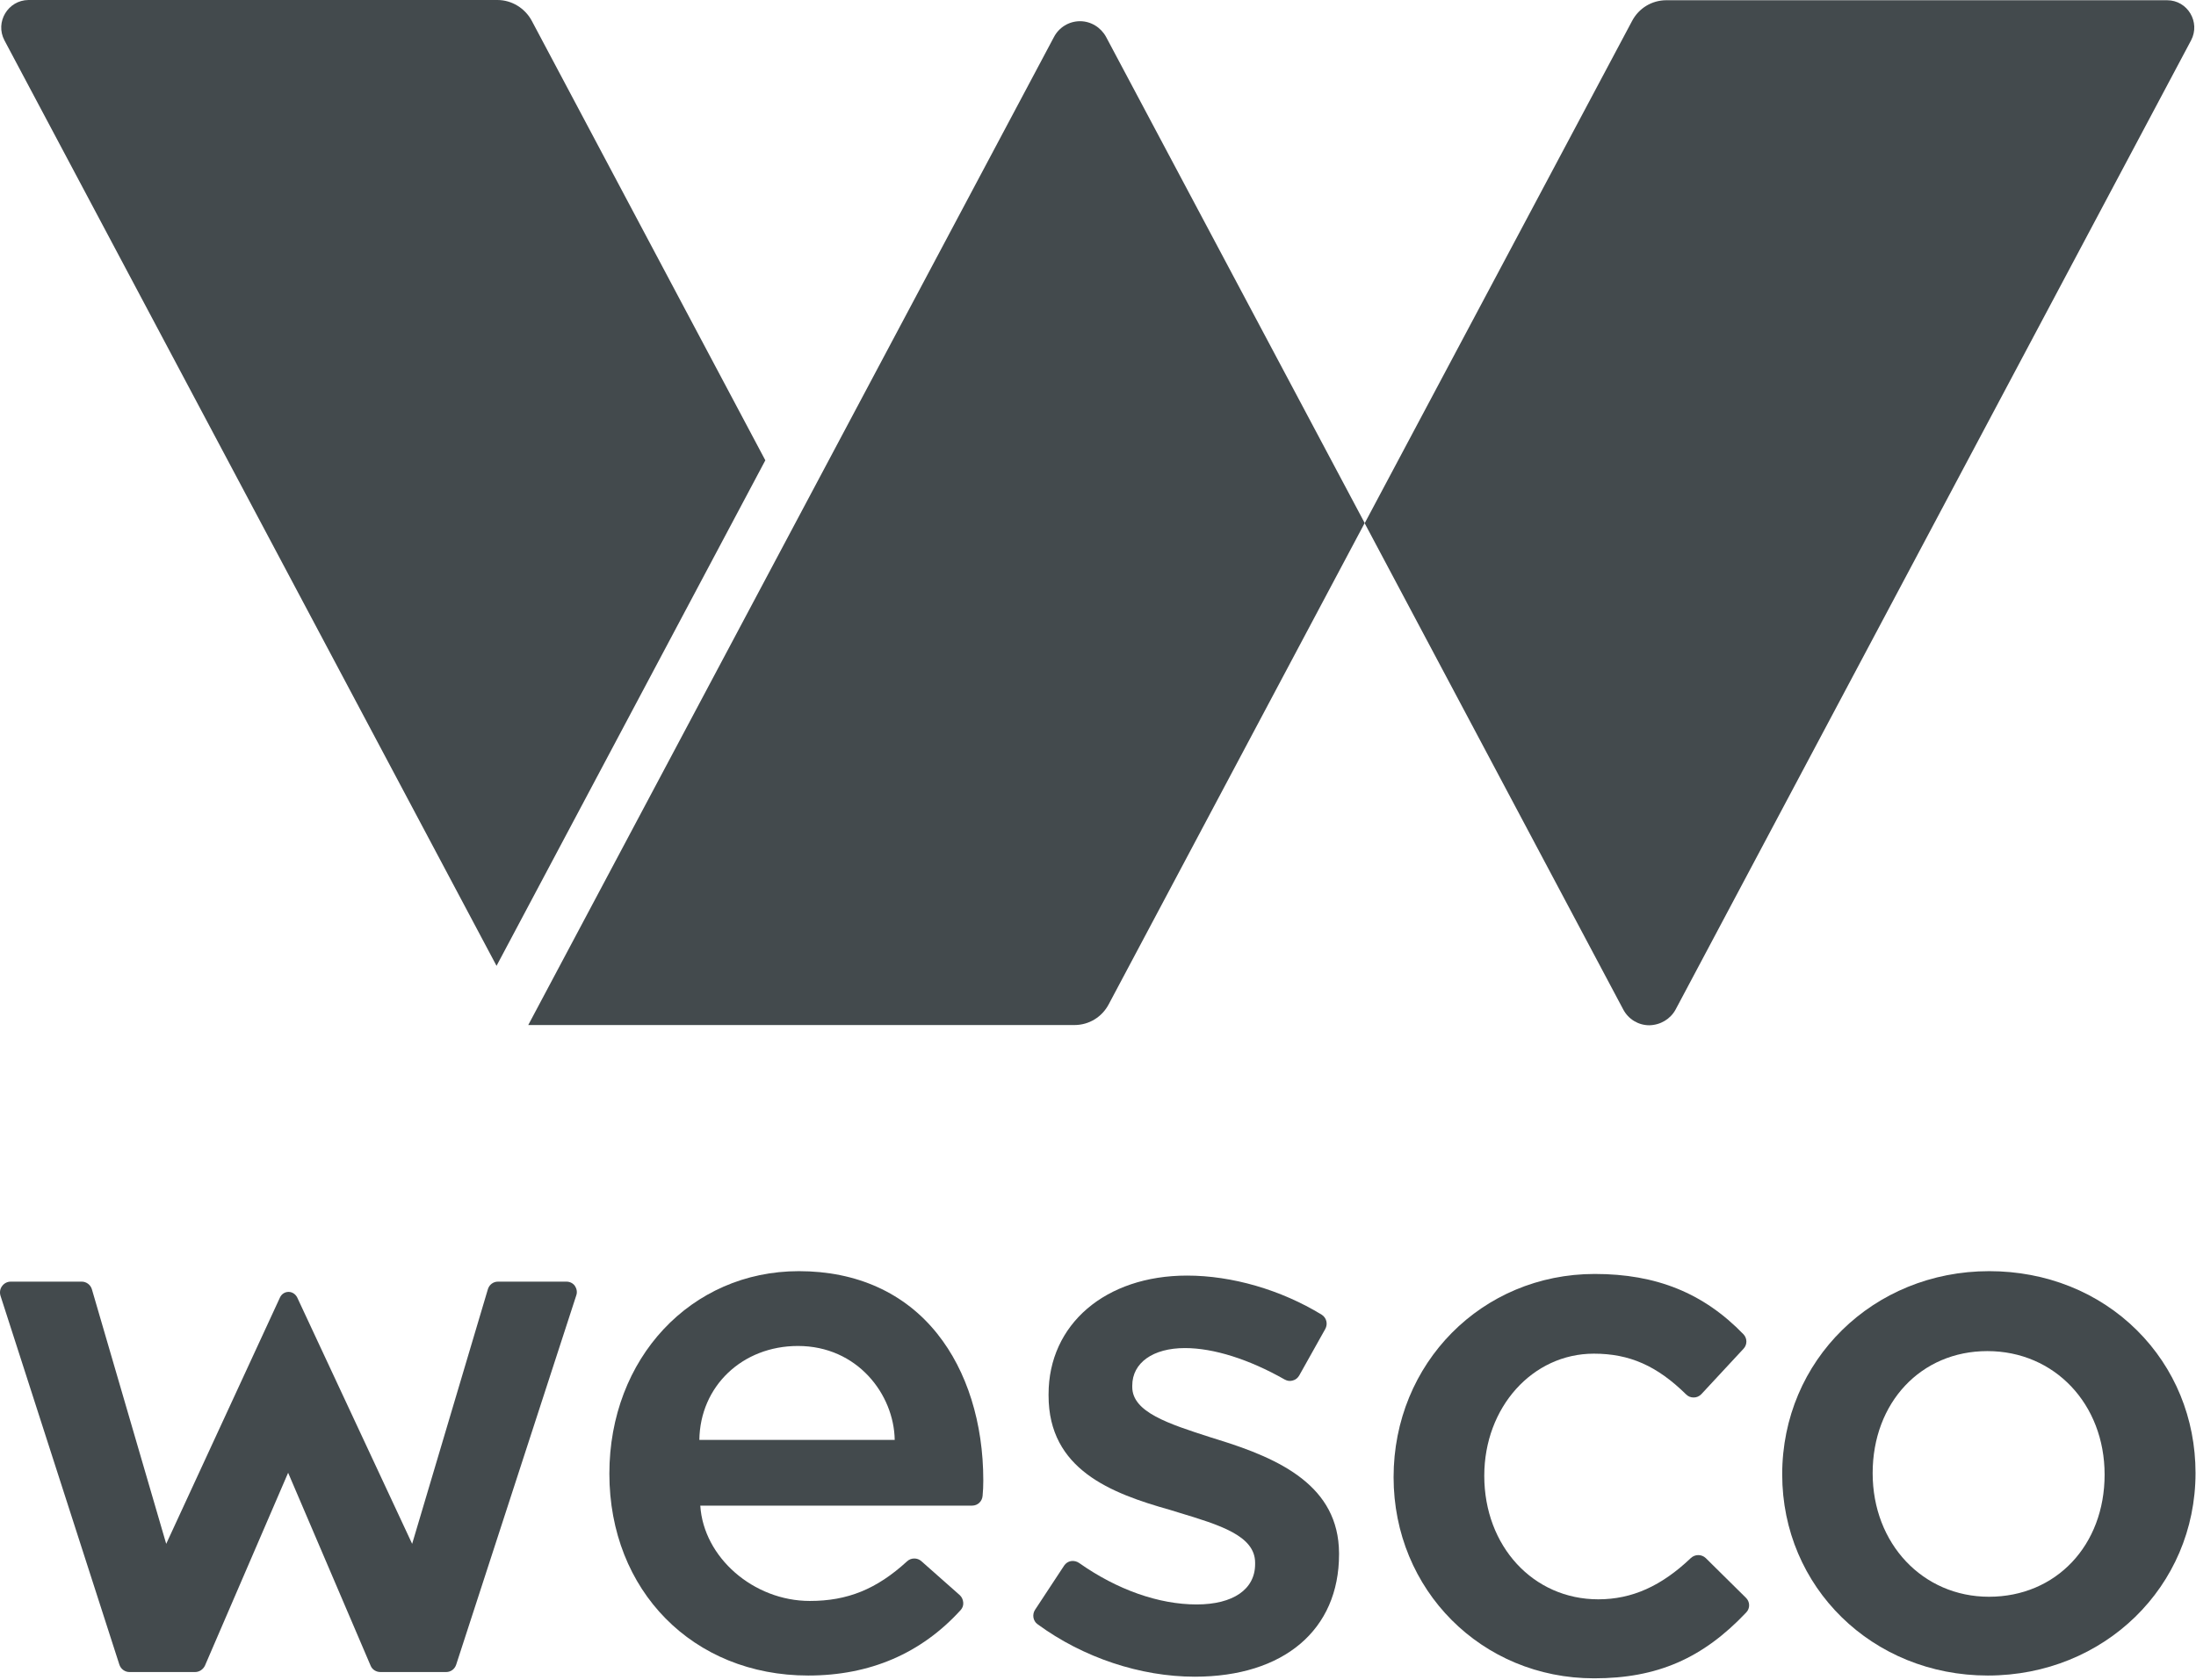 <svg width="942" height="721" viewBox="0 0 942 721" fill="none" xmlns="http://www.w3.org/2000/svg">
<path d="M342.696 545.4C296.396 545.4 261.396 582.8 261.396 632.3C261.396 682.5 297.296 718.9 346.696 718.9C373.196 718.9 395.196 709.4 412.096 690.8C412.896 689.9 413.296 688.8 413.196 687.6C413.096 686.4 412.596 685.2 411.696 684.4L395.196 669.8C393.496 668.3 390.796 668.3 389.096 669.9C375.996 681.9 363.496 686.9 347.396 686.9C323.196 686.9 301.796 668.2 300.396 646H416.996C419.396 646 421.296 644.2 421.496 641.8C421.696 639.8 421.796 637.5 421.796 635.2C421.796 610.5 414.796 588.2 402.096 572.3C388.096 554.7 367.496 545.4 342.696 545.4ZM383.796 617.8H299.996C300.296 594.8 318.396 577.5 342.296 577.5C367.796 577.5 383.496 598.3 383.796 617.8Z" fill="#434A4D"/>
<path d="M522.496 617.701L519.296 616.701C501.296 610.901 485.696 605.901 485.696 595.101V594.501C485.696 584.701 494.596 578.401 508.296 578.401C520.596 578.401 535.796 583.201 551.096 591.901C552.196 592.501 553.396 592.701 554.596 592.301C555.796 592.001 556.696 591.201 557.296 590.201L568.496 570.201C569.696 568.001 568.996 565.401 566.996 564.101C549.496 553.401 528.496 547.301 509.196 547.301C474.196 547.301 449.796 568.201 449.796 598.201V598.801C449.796 630.501 476.596 640.701 501.796 647.801L505.696 649.001C523.196 654.301 538.396 658.901 538.396 670.501V671.101C538.396 681.901 528.996 688.401 513.296 688.401C497.096 688.401 479.196 682.101 462.896 670.601C461.896 669.901 460.596 669.601 459.396 669.801C458.196 670.001 457.196 670.701 456.496 671.701L443.996 690.701C442.696 692.701 443.096 695.501 445.096 696.901C464.596 711.201 489.196 719.401 512.496 719.401C550.696 719.401 574.396 699.301 574.396 666.901V666.301C574.196 637.701 549.396 626.001 522.496 617.701Z" fill="#434A4D"/>
<path d="M731.696 668.501C729.896 666.801 727.096 666.801 725.296 668.501C712.696 680.501 700.096 686.201 685.596 686.201C657.696 686.201 636.696 663.401 636.696 633.201C636.696 603.801 657.396 580.801 683.696 580.801C698.996 580.801 710.796 586.001 723.296 598.301C724.196 599.201 725.296 599.601 726.496 599.601H726.596C727.796 599.601 728.896 599.101 729.796 598.201L747.896 578.701C749.596 576.901 749.496 574.201 747.896 572.501C730.796 554.801 710.496 546.601 684.096 546.601C635.696 546.601 597.796 584.901 597.796 633.801C597.796 682.201 635.596 720.101 683.796 720.101C710.796 720.101 730.396 711.601 749.096 691.801C750.796 690.001 750.696 687.201 748.896 685.501L731.696 668.501Z" fill="#434A4D"/>
<path d="M853.296 545.4C803.496 545.4 764.496 583.7 764.496 632.6C764.496 681 803.196 718.9 852.696 718.9C902.596 718.9 941.796 680.7 941.796 632C941.796 608.6 932.896 586.9 916.696 570.8C900.196 554.4 877.696 545.4 853.296 545.4ZM902.796 632.7C902.796 663 881.996 685.1 853.196 685.1C824.796 685.1 803.296 662.3 803.296 632.1C803.296 601.8 823.996 579.7 852.496 579.7C881.296 579.7 902.796 602.4 902.796 632.7Z" fill="#434A4D"/>
<path d="M242.996 549.9H213.596C211.596 549.9 209.896 551.2 209.296 553.1L176.796 662.4L127.496 556.7C126.796 555.3 125.396 554.3 123.796 554.3C122.196 554.3 120.796 555.2 120.096 556.7L71.296 662.4L39.396 553.1C38.796 551.2 36.996 549.9 35.096 549.9H4.596C3.096 549.9 1.796 550.6 0.896 551.8C-0.004 553 -0.204 554.5 0.196 555.9L51.196 714.2C51.796 716.1 53.596 717.4 55.496 717.4H83.696C85.496 717.4 87.096 716.3 87.896 714.7L123.596 631.9L158.996 714.7C159.696 716.4 161.396 717.4 163.196 717.4H191.396C193.396 717.4 195.096 716.1 195.696 714.2L247.196 555.8C247.696 554.4 247.396 552.9 246.596 551.7C245.796 550.6 244.496 549.9 242.996 549.9Z" fill="#434A4D"/>
<path d="M718.796 433.1L939.896 17.3C943.996 9.5 938.396 0.1 929.596 0.1H714.796C708.596 0.1 702.996 3.5 700.096 9L585.396 224.5L696.296 433.1C698.496 437.3 702.796 439.9 707.496 439.9C712.296 439.8 716.596 437.2 718.796 433.1Z" fill="#434A4D"/>
<path d="M1.896 17.3L212.996 414.4L328.296 197.5L228.096 8.9C225.196 3.5 219.496 0 213.396 0H12.196C3.396 0.1 -2.204 9.5 1.896 17.3Z" fill="#434A4D"/>
<path d="M226.596 439.8H460.896C467.096 439.8 472.696 436.4 475.596 430.9L585.396 224.4L474.496 15.9C472.296 11.8 467.996 9.1 463.296 9.1C458.596 9.1 454.296 11.7 452.096 15.9L226.596 439.8Z" fill="#434A4D"/>
</svg>
